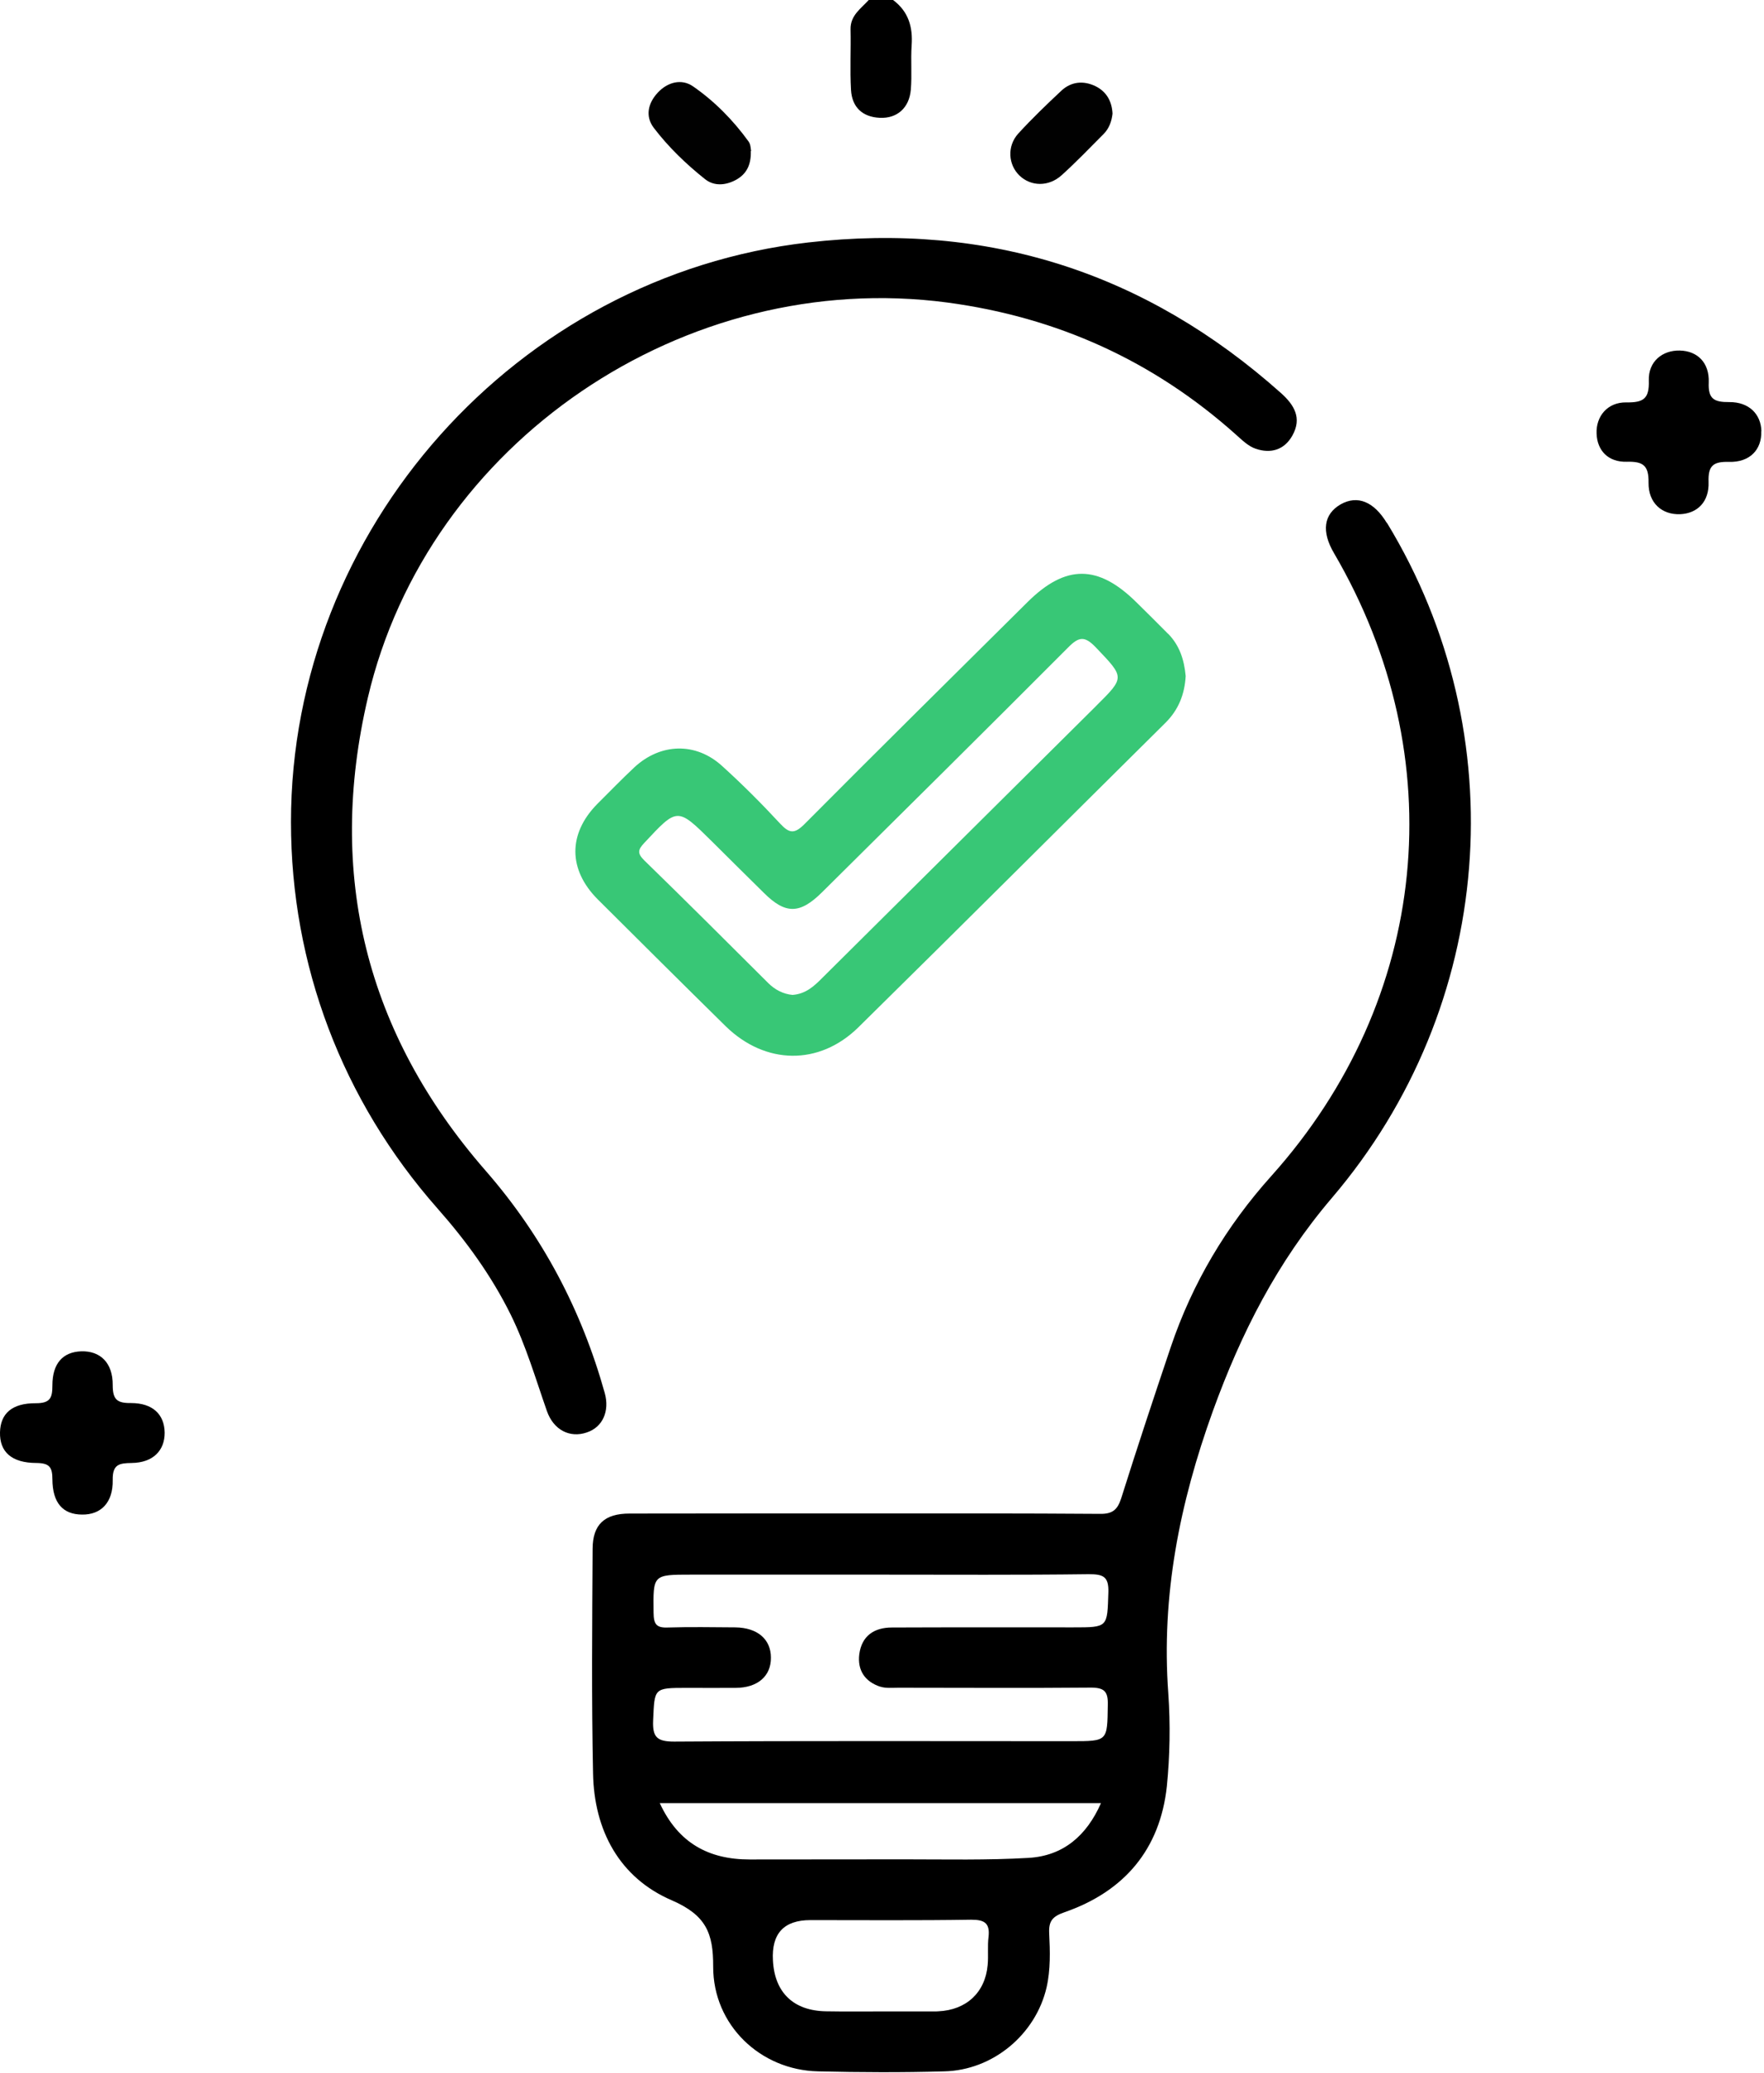 <svg width="40" height="47" viewBox="0 0 40 47" fill="none" xmlns="http://www.w3.org/2000/svg">
<path d="M20.251 0C20.6 0.261 20.702 0.611 20.672 1.032C20.649 1.366 20.682 1.705 20.653 2.039C20.616 2.45 20.34 2.689 19.952 2.672C19.551 2.653 19.32 2.427 19.297 2.039C19.271 1.581 19.297 1.124 19.287 0.663C19.281 0.35 19.521 0.196 19.699 0H20.255L20.251 0Z" fill="black"/>
<path d="M31.449 11.862C31.153 11.372 30.781 11.222 30.4 11.437C30.015 11.659 29.959 12.052 30.252 12.548C32.959 17.18 32.416 22.662 28.831 26.664C27.804 27.808 27.038 29.095 26.547 30.549C26.163 31.689 25.784 32.832 25.422 33.982C25.34 34.23 25.232 34.332 24.949 34.329C23.172 34.316 21.402 34.319 19.633 34.319C17.863 34.319 16.06 34.319 14.274 34.322C13.708 34.322 13.438 34.57 13.438 35.126C13.428 36.825 13.412 38.523 13.448 40.215C13.471 41.506 14.047 42.584 15.238 43.094C16.007 43.43 16.175 43.832 16.172 44.596C16.169 45.92 17.241 46.942 18.55 46.971C19.504 46.994 20.462 46.998 21.412 46.971C22.518 46.945 23.485 46.132 23.732 45.067C23.824 44.662 23.811 44.247 23.791 43.835C23.778 43.558 23.87 43.456 24.14 43.362C25.495 42.891 26.304 41.937 26.459 40.51C26.528 39.814 26.541 39.102 26.492 38.399C26.33 36.184 26.748 34.09 27.502 31.999C28.146 30.222 28.962 28.618 30.202 27.164C33.91 22.816 34.37 16.658 31.452 11.859L31.449 11.862ZM22.396 44.56C22.34 45.184 21.912 45.58 21.277 45.609C21.245 45.612 21.218 45.612 21.185 45.612H19.939C19.541 45.612 19.136 45.616 18.735 45.609C17.994 45.599 17.564 45.184 17.527 44.456C17.492 43.846 17.775 43.541 18.376 43.541C19.593 43.541 20.81 43.551 22.024 43.532C22.327 43.532 22.449 43.61 22.416 43.92C22.389 44.129 22.416 44.345 22.396 44.56ZM23.327 42.13C22.389 42.185 21.449 42.163 20.511 42.163C19.34 42.166 18.169 42.163 16.998 42.166C16.07 42.166 15.379 41.794 14.961 40.889H24.965C24.64 41.627 24.11 42.084 23.324 42.13H23.327ZM19.958 38.246C20.083 38.288 20.231 38.272 20.373 38.272C21.817 38.272 23.268 38.282 24.712 38.269C25.038 38.265 25.13 38.347 25.12 38.67C25.107 39.484 25.123 39.484 24.297 39.484C21.291 39.484 18.291 39.474 15.287 39.493C14.902 39.493 14.793 39.395 14.81 39.013C14.843 38.278 14.82 38.275 15.573 38.275C15.942 38.275 16.313 38.278 16.685 38.275C17.182 38.272 17.485 38.007 17.481 37.589C17.481 37.174 17.179 36.909 16.672 36.903C16.165 36.9 15.659 36.89 15.149 36.906C14.879 36.919 14.823 36.825 14.82 36.57C14.81 35.707 14.8 35.707 15.675 35.707H19.975C21.544 35.707 23.116 35.717 24.686 35.697C25.005 35.697 25.146 35.74 25.133 36.112C25.107 36.903 25.13 36.903 24.334 36.903C22.962 36.903 21.593 36.9 20.225 36.906C19.82 36.906 19.541 37.096 19.485 37.511C19.439 37.88 19.616 38.135 19.962 38.249L19.958 38.246Z" fill="black"/>
<path d="M6.598 18.641C6.598 12.003 11.713 6.256 18.329 5.498C22.411 5.031 25.987 6.184 29.046 8.912C29.349 9.183 29.527 9.48 29.306 9.876C29.122 10.206 28.813 10.291 28.474 10.176C28.309 10.121 28.165 9.98 28.03 9.859C26.158 8.184 23.977 7.194 21.48 6.86C15.532 6.073 9.697 10.026 8.341 15.822C7.404 19.827 8.295 23.43 11.009 26.544C12.305 28.03 13.187 29.709 13.713 31.588C13.828 32.003 13.664 32.365 13.305 32.483C12.92 32.614 12.552 32.427 12.401 31.996C12.144 31.261 11.927 30.516 11.582 29.814C11.144 28.928 10.572 28.141 9.92 27.403C7.759 24.953 6.598 21.882 6.598 18.641Z" fill="black"/>
<path d="M26.488 14.374C26.251 14.136 26.011 13.894 25.77 13.659C24.902 12.8 24.168 12.796 23.307 13.646C21.619 15.322 19.928 16.991 18.25 18.68C18.014 18.919 17.898 18.902 17.684 18.67C17.27 18.223 16.836 17.788 16.378 17.373C15.78 16.825 14.98 16.848 14.385 17.4C14.095 17.671 13.819 17.958 13.536 18.239C12.882 18.909 12.882 19.716 13.549 20.389C14.517 21.353 15.484 22.316 16.457 23.273C17.355 24.149 18.576 24.169 19.464 23.296C21.793 21.003 24.106 18.69 26.425 16.393C26.728 16.093 26.863 15.737 26.886 15.332C26.853 14.963 26.748 14.636 26.488 14.371V14.374ZM24.853 16.011C22.784 18.066 20.718 20.118 18.648 22.173C18.461 22.362 18.273 22.538 17.971 22.561C17.767 22.542 17.579 22.45 17.421 22.293C16.487 21.362 15.553 20.428 14.609 19.51C14.451 19.353 14.461 19.271 14.609 19.115C15.362 18.308 15.355 18.301 16.142 19.079C16.533 19.468 16.921 19.853 17.316 20.242C17.809 20.735 18.135 20.735 18.642 20.232C20.504 18.386 22.369 16.54 24.218 14.685C24.468 14.43 24.599 14.42 24.849 14.681C25.504 15.368 25.514 15.354 24.849 16.014L24.853 16.011Z" fill="#38C776"/>
<path d="M39.938 9.781C39.951 10.196 39.678 10.487 39.207 10.474C38.849 10.464 38.73 10.559 38.743 10.928C38.76 11.379 38.49 11.643 38.099 11.66C37.688 11.676 37.375 11.408 37.382 10.944C37.388 10.556 37.26 10.461 36.891 10.471C36.467 10.484 36.217 10.216 36.204 9.834C36.187 9.441 36.451 9.118 36.878 9.125C37.27 9.131 37.401 9.04 37.388 8.628C37.375 8.197 37.697 7.939 38.092 7.949C38.487 7.958 38.763 8.22 38.747 8.671C38.73 9.046 38.865 9.121 39.214 9.118C39.661 9.115 39.931 9.392 39.941 9.778L39.938 9.781Z" fill="black"/>
<path d="M3.734 32.486C3.737 32.894 3.468 33.169 2.987 33.175C2.698 33.179 2.55 33.208 2.556 33.561C2.566 34.074 2.287 34.352 1.859 34.345C1.428 34.342 1.191 34.084 1.188 33.544C1.188 33.27 1.122 33.179 0.829 33.175C0.26 33.175 -0.01 32.921 0 32.48C0.01 32.055 0.27 31.816 0.816 31.82C1.142 31.82 1.188 31.695 1.188 31.415C1.188 30.915 1.428 30.657 1.842 30.643C2.273 30.63 2.56 30.902 2.556 31.411C2.556 31.735 2.652 31.82 2.971 31.816C3.464 31.816 3.727 32.074 3.734 32.486Z" fill="black"/>
<path d="M17.025 3.427C17.035 3.747 16.92 3.953 16.686 4.08C16.456 4.204 16.196 4.227 15.989 4.064C15.558 3.721 15.157 3.335 14.824 2.898C14.627 2.636 14.693 2.339 14.916 2.1C15.14 1.859 15.456 1.78 15.713 1.957C16.203 2.296 16.624 2.724 16.976 3.211C17.025 3.28 17.022 3.384 17.032 3.423L17.025 3.427Z" fill="#010101"/>
<path d="M25.227 2.577C25.207 2.757 25.148 2.914 25.026 3.038C24.713 3.352 24.404 3.675 24.075 3.972C23.779 4.24 23.378 4.23 23.118 3.982C22.861 3.734 22.832 3.316 23.088 3.031C23.398 2.692 23.73 2.372 24.066 2.058C24.289 1.849 24.566 1.823 24.838 1.953C25.095 2.078 25.214 2.303 25.227 2.577Z" fill="#010101"/>
</svg>
